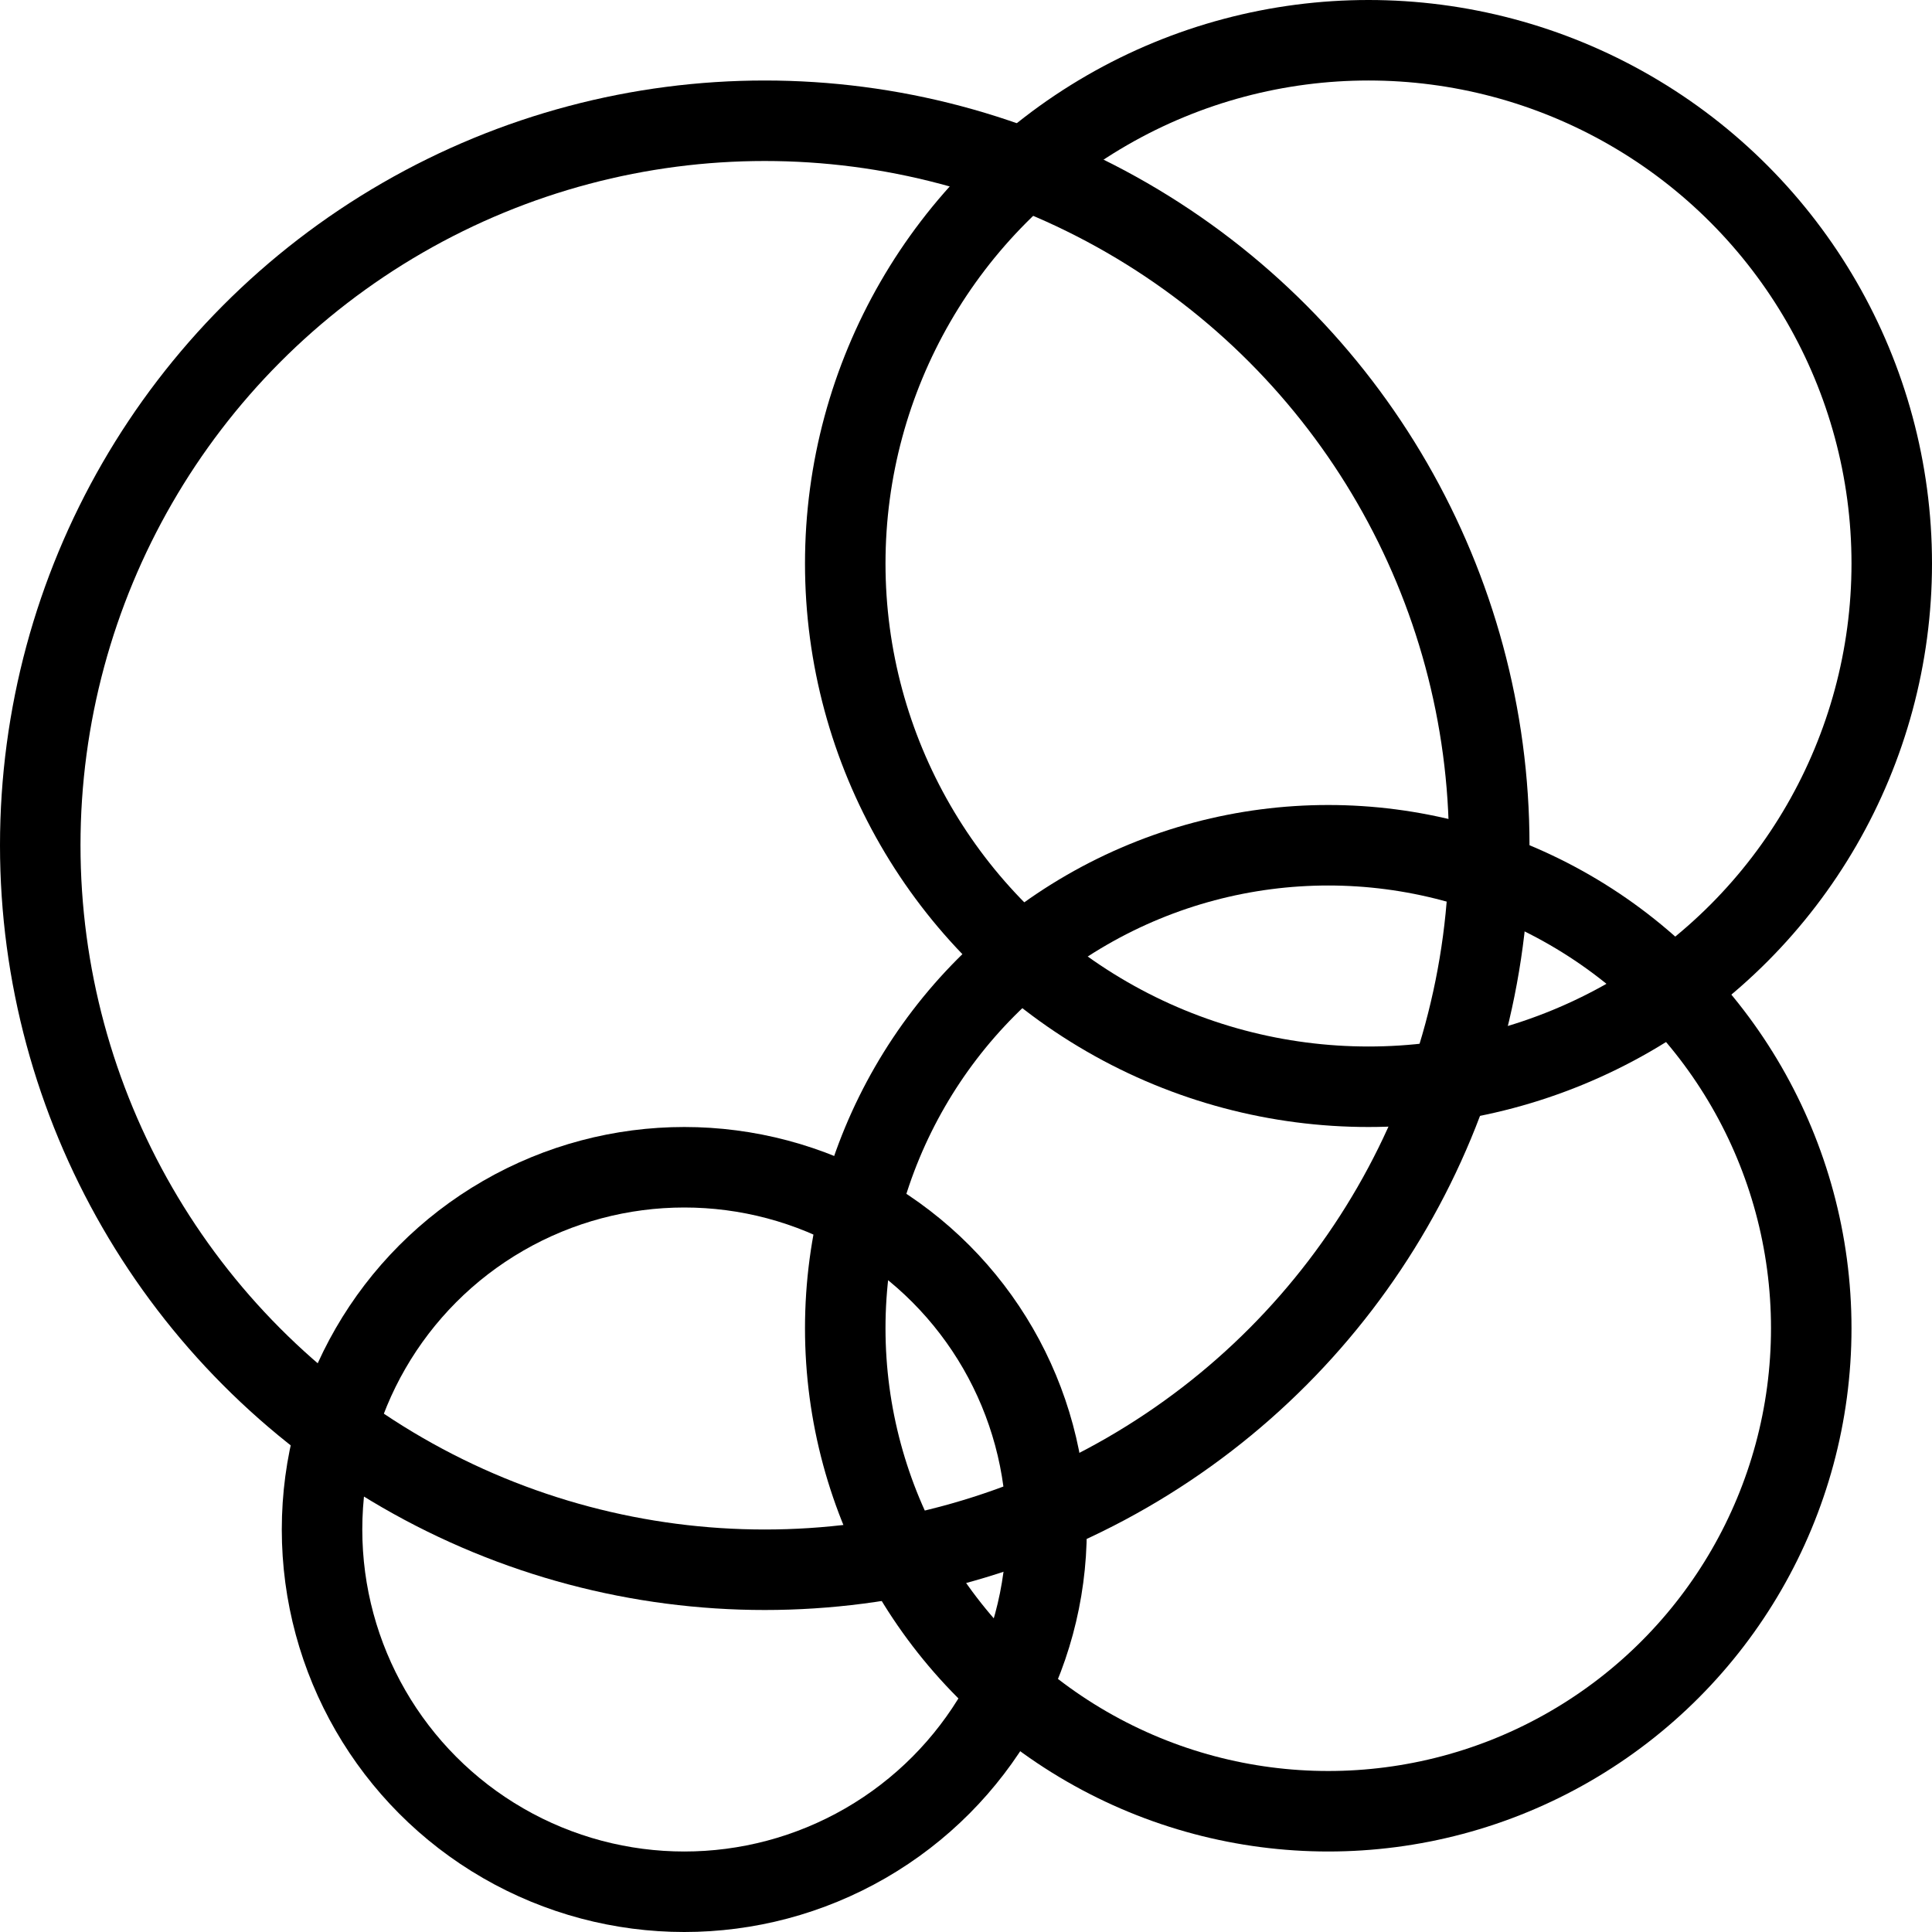 <?xml version="1.0" encoding="iso-8859-1"?>
<!-- Generator: Adobe Illustrator 15.0.0, SVG Export Plug-In . SVG Version: 6.00 Build 0)  -->
<!DOCTYPE svg PUBLIC "-//W3C//DTD SVG 1.1//EN" "http://www.w3.org/Graphics/SVG/1.1/DTD/svg11.dtd">
<svg version="1.1" id="Layer_1" xmlns="http://www.w3.org/2000/svg" xmlns:xlink="http://www.w3.org/1999/xlink" x="0px" y="0px"
	 width="48px" height="48px" viewBox="0 0 48 48" style="enable-background:new 0 0 48 48;" xml:space="preserve">
<g>
	<defs>
		<rect id="SVGID_1_" width="48" height="48"/>
	</defs>
	<clipPath id="SVGID_2_">
		<use xlink:href="#SVGID_1_"  style="overflow:visible;"/>
	</clipPath>
	<g style="clip-path:url(#SVGID_2_);">
		<defs>
			<rect id="SVGID_3_" width="48" height="48"/>
		</defs>
		<clipPath id="SVGID_4_">
			<use xlink:href="#SVGID_3_"  style="overflow:visible;"/>
		</clipPath>
		
			<circle style="clip-path:url(#SVGID_4_);fill:none;stroke:#000000;stroke-width:2;stroke-miterlimit:10;" cx="34" cy="14" r="13"/>
		
			<circle style="clip-path:url(#SVGID_4_);fill:none;stroke:#000000;stroke-width:2;stroke-miterlimit:10;" cx="33" cy="33" r="12"/>
		
			<circle style="clip-path:url(#SVGID_4_);fill:none;stroke:#000000;stroke-width:2;stroke-miterlimit:10;" cx="17.001" cy="38" r="9"/>
		
			<circle style="clip-path:url(#SVGID_4_);fill:none;stroke:#000000;stroke-width:2;stroke-miterlimit:10;" cx="19" cy="21" r="18"/>
	</g>
</g>
</svg>

